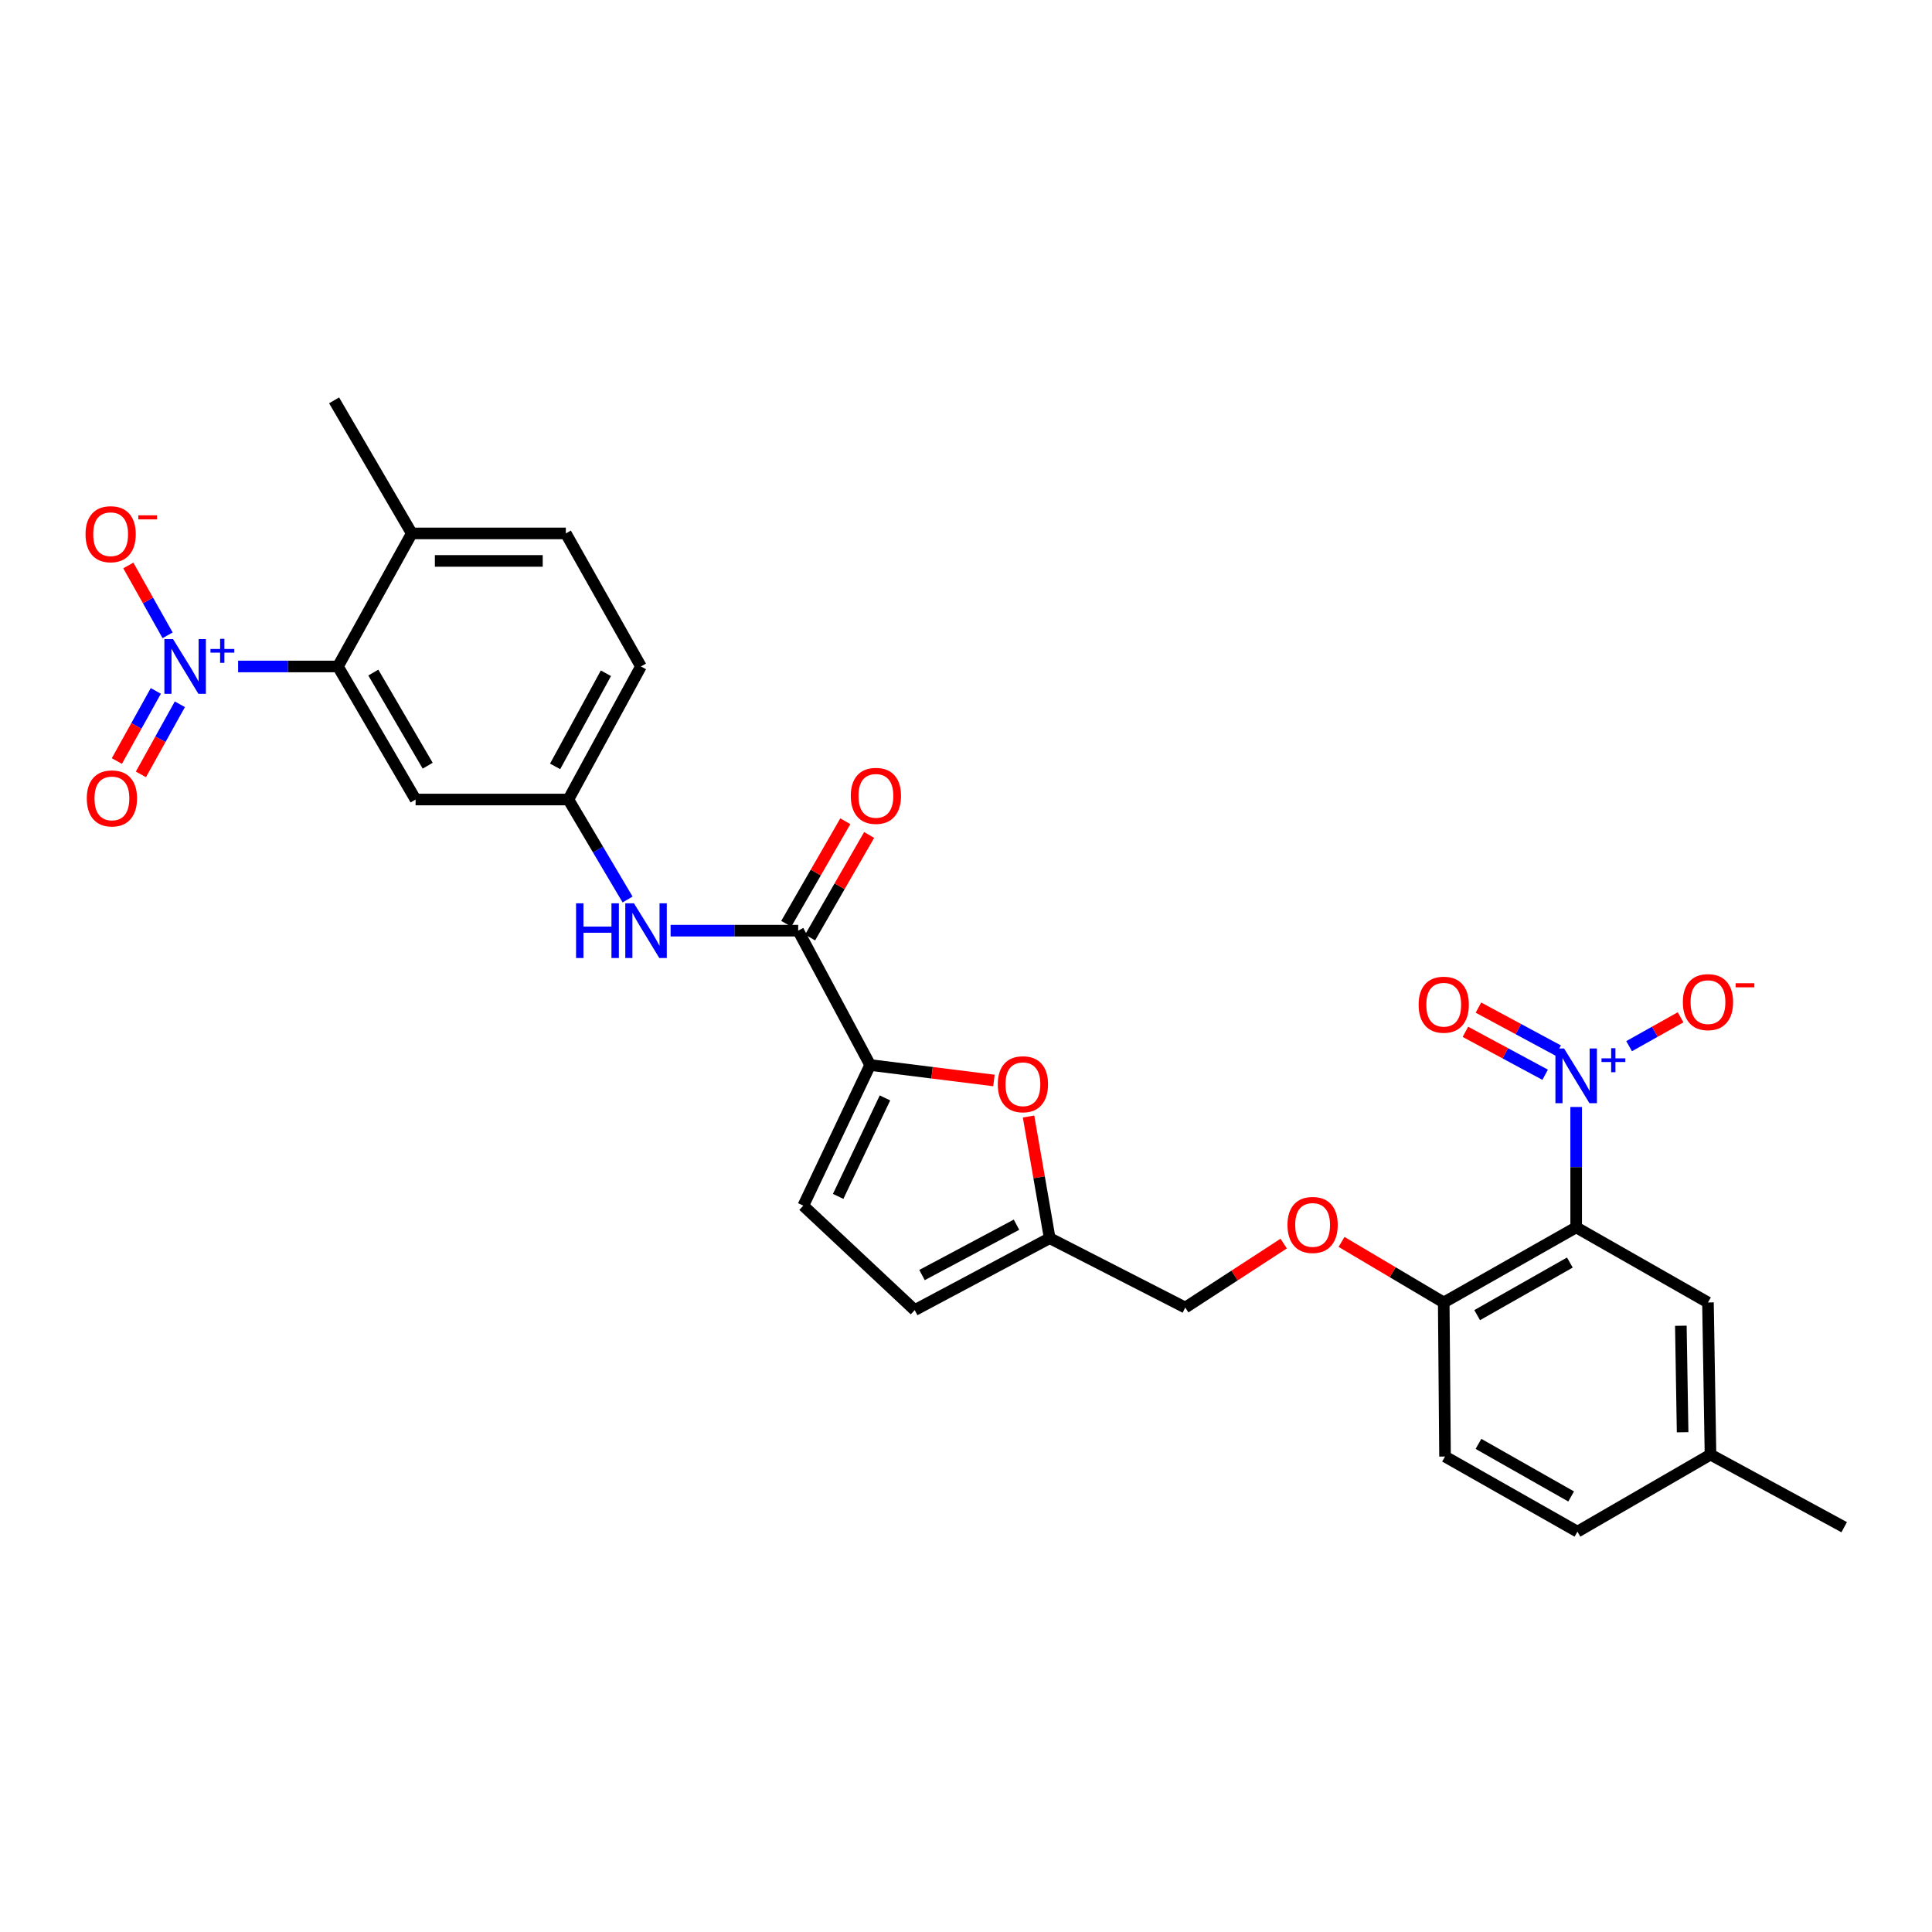 <?xml version='1.0' encoding='iso-8859-1'?>
<svg version='1.1' baseProfile='full'
              xmlns='http://www.w3.org/2000/svg'
                      xmlns:rdkit='http://www.rdkit.org/xml'
                      xmlns:xlink='http://www.w3.org/1999/xlink'
                  xml:space='preserve'
width='1000px' height='1000px' viewBox='0 0 1000 1000'>
<!-- END OF HEADER -->
<rect style='opacity:1.0;fill:#FFFFFF;stroke:none' width='1000' height='1000' x='0' y='0'> </rect>
<path class='bond-1' d='M 815.824,572.974 L 815.824,604.128' style='fill:none;fill-rule:evenodd;stroke:#0000FF;stroke-width:6px;stroke-linecap:butt;stroke-linejoin:miter;stroke-opacity:1' />
<path class='bond-1' d='M 815.824,604.128 L 815.824,635.282' style='fill:none;fill-rule:evenodd;stroke:#000000;stroke-width:6px;stroke-linecap:butt;stroke-linejoin:miter;stroke-opacity:1' />
<path class='bond-12' d='M 843.224,541.496 L 856.548,534.027' style='fill:none;fill-rule:evenodd;stroke:#0000FF;stroke-width:6px;stroke-linecap:butt;stroke-linejoin:miter;stroke-opacity:1' />
<path class='bond-12' d='M 856.548,534.027 L 869.872,526.559' style='fill:none;fill-rule:evenodd;stroke:#FF0000;stroke-width:6px;stroke-linecap:butt;stroke-linejoin:miter;stroke-opacity:1' />
<path class='bond-15' d='M 806.511,543.757 L 785.872,532.647' style='fill:none;fill-rule:evenodd;stroke:#0000FF;stroke-width:6px;stroke-linecap:butt;stroke-linejoin:miter;stroke-opacity:1' />
<path class='bond-15' d='M 785.872,532.647 L 765.233,521.537' style='fill:none;fill-rule:evenodd;stroke:#FF0000;stroke-width:6px;stroke-linecap:butt;stroke-linejoin:miter;stroke-opacity:1' />
<path class='bond-15' d='M 799.764,556.292 L 779.125,545.182' style='fill:none;fill-rule:evenodd;stroke:#0000FF;stroke-width:6px;stroke-linecap:butt;stroke-linejoin:miter;stroke-opacity:1' />
<path class='bond-15' d='M 779.125,545.182 L 758.486,534.072' style='fill:none;fill-rule:evenodd;stroke:#FF0000;stroke-width:6px;stroke-linecap:butt;stroke-linejoin:miter;stroke-opacity:1' />
<path class='bond-0' d='M 123.246,344.963 L 149.077,344.963' style='fill:none;fill-rule:evenodd;stroke:#0000FF;stroke-width:6px;stroke-linecap:butt;stroke-linejoin:miter;stroke-opacity:1' />
<path class='bond-0' d='M 149.077,344.963 L 174.909,344.963' style='fill:none;fill-rule:evenodd;stroke:#000000;stroke-width:6px;stroke-linecap:butt;stroke-linejoin:miter;stroke-opacity:1' />
<path class='bond-13' d='M 86.754,328.837 L 76.586,310.761' style='fill:none;fill-rule:evenodd;stroke:#0000FF;stroke-width:6px;stroke-linecap:butt;stroke-linejoin:miter;stroke-opacity:1' />
<path class='bond-13' d='M 76.586,310.761 L 66.419,292.684' style='fill:none;fill-rule:evenodd;stroke:#FF0000;stroke-width:6px;stroke-linecap:butt;stroke-linejoin:miter;stroke-opacity:1' />
<path class='bond-16' d='M 80.651,357.617 L 70.57,375.762' style='fill:none;fill-rule:evenodd;stroke:#0000FF;stroke-width:6px;stroke-linecap:butt;stroke-linejoin:miter;stroke-opacity:1' />
<path class='bond-16' d='M 70.57,375.762 L 60.489,393.907' style='fill:none;fill-rule:evenodd;stroke:#FF0000;stroke-width:6px;stroke-linecap:butt;stroke-linejoin:miter;stroke-opacity:1' />
<path class='bond-16' d='M 93.095,364.531 L 83.014,382.675' style='fill:none;fill-rule:evenodd;stroke:#0000FF;stroke-width:6px;stroke-linecap:butt;stroke-linejoin:miter;stroke-opacity:1' />
<path class='bond-16' d='M 83.014,382.675 L 72.933,400.82' style='fill:none;fill-rule:evenodd;stroke:#FF0000;stroke-width:6px;stroke-linecap:butt;stroke-linejoin:miter;stroke-opacity:1' />
<path class='bond-10' d='M 815.824,635.282 L 747.273,674.159' style='fill:none;fill-rule:evenodd;stroke:#000000;stroke-width:6px;stroke-linecap:butt;stroke-linejoin:miter;stroke-opacity:1' />
<path class='bond-10' d='M 812.564,653.496 L 764.579,680.71' style='fill:none;fill-rule:evenodd;stroke:#000000;stroke-width:6px;stroke-linecap:butt;stroke-linejoin:miter;stroke-opacity:1' />
<path class='bond-14' d='M 815.824,635.282 L 884.042,674.159' style='fill:none;fill-rule:evenodd;stroke:#000000;stroke-width:6px;stroke-linecap:butt;stroke-linejoin:miter;stroke-opacity:1' />
<path class='bond-2' d='M 450.391,551.247 L 482.429,555.249' style='fill:none;fill-rule:evenodd;stroke:#000000;stroke-width:6px;stroke-linecap:butt;stroke-linejoin:miter;stroke-opacity:1' />
<path class='bond-2' d='M 482.429,555.249 L 514.467,559.251' style='fill:none;fill-rule:evenodd;stroke:#FF0000;stroke-width:6px;stroke-linecap:butt;stroke-linejoin:miter;stroke-opacity:1' />
<path class='bond-3' d='M 450.391,551.247 L 413.134,481.708' style='fill:none;fill-rule:evenodd;stroke:#000000;stroke-width:6px;stroke-linecap:butt;stroke-linejoin:miter;stroke-opacity:1' />
<path class='bond-30' d='M 450.391,551.247 L 415.784,624.06' style='fill:none;fill-rule:evenodd;stroke:#000000;stroke-width:6px;stroke-linecap:butt;stroke-linejoin:miter;stroke-opacity:1' />
<path class='bond-30' d='M 458.057,568.279 L 433.832,619.248' style='fill:none;fill-rule:evenodd;stroke:#000000;stroke-width:6px;stroke-linecap:butt;stroke-linejoin:miter;stroke-opacity:1' />
<path class='bond-7' d='M 413.134,481.708 L 380.116,481.708' style='fill:none;fill-rule:evenodd;stroke:#000000;stroke-width:6px;stroke-linecap:butt;stroke-linejoin:miter;stroke-opacity:1' />
<path class='bond-7' d='M 380.116,481.708 L 347.099,481.708' style='fill:none;fill-rule:evenodd;stroke:#0000FF;stroke-width:6px;stroke-linecap:butt;stroke-linejoin:miter;stroke-opacity:1' />
<path class='bond-20' d='M 419.302,485.26 L 434.587,458.72' style='fill:none;fill-rule:evenodd;stroke:#000000;stroke-width:6px;stroke-linecap:butt;stroke-linejoin:miter;stroke-opacity:1' />
<path class='bond-20' d='M 434.587,458.72 L 449.871,432.18' style='fill:none;fill-rule:evenodd;stroke:#FF0000;stroke-width:6px;stroke-linecap:butt;stroke-linejoin:miter;stroke-opacity:1' />
<path class='bond-20' d='M 406.966,478.156 L 422.251,451.616' style='fill:none;fill-rule:evenodd;stroke:#000000;stroke-width:6px;stroke-linecap:butt;stroke-linejoin:miter;stroke-opacity:1' />
<path class='bond-20' d='M 422.251,451.616 L 437.536,425.076' style='fill:none;fill-rule:evenodd;stroke:#FF0000;stroke-width:6px;stroke-linecap:butt;stroke-linejoin:miter;stroke-opacity:1' />
<path class='bond-4' d='M 174.909,344.963 L 215.107,413.83' style='fill:none;fill-rule:evenodd;stroke:#000000;stroke-width:6px;stroke-linecap:butt;stroke-linejoin:miter;stroke-opacity:1' />
<path class='bond-4' d='M 193.232,348.117 L 221.371,396.324' style='fill:none;fill-rule:evenodd;stroke:#000000;stroke-width:6px;stroke-linecap:butt;stroke-linejoin:miter;stroke-opacity:1' />
<path class='bond-31' d='M 174.909,344.963 L 213.13,276.097' style='fill:none;fill-rule:evenodd;stroke:#000000;stroke-width:6px;stroke-linecap:butt;stroke-linejoin:miter;stroke-opacity:1' />
<path class='bond-5' d='M 532.375,577.908 L 537.845,609.39' style='fill:none;fill-rule:evenodd;stroke:#FF0000;stroke-width:6px;stroke-linecap:butt;stroke-linejoin:miter;stroke-opacity:1' />
<path class='bond-5' d='M 537.845,609.39 L 543.315,640.873' style='fill:none;fill-rule:evenodd;stroke:#000000;stroke-width:6px;stroke-linecap:butt;stroke-linejoin:miter;stroke-opacity:1' />
<path class='bond-6' d='M 415.784,624.06 L 473.452,678.114' style='fill:none;fill-rule:evenodd;stroke:#000000;stroke-width:6px;stroke-linecap:butt;stroke-linejoin:miter;stroke-opacity:1' />
<path class='bond-17' d='M 324.836,465.576 L 309.514,439.703' style='fill:none;fill-rule:evenodd;stroke:#0000FF;stroke-width:6px;stroke-linecap:butt;stroke-linejoin:miter;stroke-opacity:1' />
<path class='bond-17' d='M 309.514,439.703 L 294.192,413.83' style='fill:none;fill-rule:evenodd;stroke:#000000;stroke-width:6px;stroke-linecap:butt;stroke-linejoin:miter;stroke-opacity:1' />
<path class='bond-8' d='M 543.315,640.873 L 613.494,676.793' style='fill:none;fill-rule:evenodd;stroke:#000000;stroke-width:6px;stroke-linecap:butt;stroke-linejoin:miter;stroke-opacity:1' />
<path class='bond-11' d='M 543.315,640.873 L 473.452,678.114' style='fill:none;fill-rule:evenodd;stroke:#000000;stroke-width:6px;stroke-linecap:butt;stroke-linejoin:miter;stroke-opacity:1' />
<path class='bond-11' d='M 526.139,633.897 L 477.235,659.966' style='fill:none;fill-rule:evenodd;stroke:#000000;stroke-width:6px;stroke-linecap:butt;stroke-linejoin:miter;stroke-opacity:1' />
<path class='bond-9' d='M 215.107,413.83 L 294.192,413.83' style='fill:none;fill-rule:evenodd;stroke:#000000;stroke-width:6px;stroke-linecap:butt;stroke-linejoin:miter;stroke-opacity:1' />
<path class='bond-19' d='M 747.273,674.159 L 720.824,658.488' style='fill:none;fill-rule:evenodd;stroke:#000000;stroke-width:6px;stroke-linecap:butt;stroke-linejoin:miter;stroke-opacity:1' />
<path class='bond-19' d='M 720.824,658.488 L 694.375,642.816' style='fill:none;fill-rule:evenodd;stroke:#FF0000;stroke-width:6px;stroke-linecap:butt;stroke-linejoin:miter;stroke-opacity:1' />
<path class='bond-21' d='M 747.273,674.159 L 747.946,753.9' style='fill:none;fill-rule:evenodd;stroke:#000000;stroke-width:6px;stroke-linecap:butt;stroke-linejoin:miter;stroke-opacity:1' />
<path class='bond-24' d='M 884.042,674.159 L 885.347,752.904' style='fill:none;fill-rule:evenodd;stroke:#000000;stroke-width:6px;stroke-linecap:butt;stroke-linejoin:miter;stroke-opacity:1' />
<path class='bond-24' d='M 870.004,686.207 L 870.918,741.328' style='fill:none;fill-rule:evenodd;stroke:#000000;stroke-width:6px;stroke-linecap:butt;stroke-linejoin:miter;stroke-opacity:1' />
<path class='bond-25' d='M 294.192,413.83 L 331.749,344.963' style='fill:none;fill-rule:evenodd;stroke:#000000;stroke-width:6px;stroke-linecap:butt;stroke-linejoin:miter;stroke-opacity:1' />
<path class='bond-25' d='M 287.328,396.684 L 313.618,348.477' style='fill:none;fill-rule:evenodd;stroke:#000000;stroke-width:6px;stroke-linecap:butt;stroke-linejoin:miter;stroke-opacity:1' />
<path class='bond-18' d='M 213.13,276.097 L 292.871,276.097' style='fill:none;fill-rule:evenodd;stroke:#000000;stroke-width:6px;stroke-linecap:butt;stroke-linejoin:miter;stroke-opacity:1' />
<path class='bond-18' d='M 225.091,290.332 L 280.91,290.332' style='fill:none;fill-rule:evenodd;stroke:#000000;stroke-width:6px;stroke-linecap:butt;stroke-linejoin:miter;stroke-opacity:1' />
<path class='bond-27' d='M 213.13,276.097 L 172.932,207.222' style='fill:none;fill-rule:evenodd;stroke:#000000;stroke-width:6px;stroke-linecap:butt;stroke-linejoin:miter;stroke-opacity:1' />
<path class='bond-23' d='M 664.438,643.674 L 638.966,660.234' style='fill:none;fill-rule:evenodd;stroke:#FF0000;stroke-width:6px;stroke-linecap:butt;stroke-linejoin:miter;stroke-opacity:1' />
<path class='bond-23' d='M 638.966,660.234 L 613.494,676.793' style='fill:none;fill-rule:evenodd;stroke:#000000;stroke-width:6px;stroke-linecap:butt;stroke-linejoin:miter;stroke-opacity:1' />
<path class='bond-29' d='M 747.946,753.9 L 816.48,792.778' style='fill:none;fill-rule:evenodd;stroke:#000000;stroke-width:6px;stroke-linecap:butt;stroke-linejoin:miter;stroke-opacity:1' />
<path class='bond-29' d='M 765.25,747.35 L 813.224,774.565' style='fill:none;fill-rule:evenodd;stroke:#000000;stroke-width:6px;stroke-linecap:butt;stroke-linejoin:miter;stroke-opacity:1' />
<path class='bond-22' d='M 292.871,276.097 L 331.749,344.963' style='fill:none;fill-rule:evenodd;stroke:#000000;stroke-width:6px;stroke-linecap:butt;stroke-linejoin:miter;stroke-opacity:1' />
<path class='bond-26' d='M 885.347,752.904 L 816.48,792.778' style='fill:none;fill-rule:evenodd;stroke:#000000;stroke-width:6px;stroke-linecap:butt;stroke-linejoin:miter;stroke-opacity:1' />
<path class='bond-28' d='M 885.347,752.904 L 954.545,790.477' style='fill:none;fill-rule:evenodd;stroke:#000000;stroke-width:6px;stroke-linecap:butt;stroke-linejoin:miter;stroke-opacity:1' />
<path  class='atom-0' d='M 809.564 542.694
L 818.844 557.694
Q 819.764 559.174, 821.244 561.854
Q 822.724 564.534, 822.804 564.694
L 822.804 542.694
L 826.564 542.694
L 826.564 571.014
L 822.684 571.014
L 812.724 554.614
Q 811.564 552.694, 810.324 550.494
Q 809.124 548.294, 808.764 547.614
L 808.764 571.014
L 805.084 571.014
L 805.084 542.694
L 809.564 542.694
' fill='#0000FF'/>
<path  class='atom-0' d='M 828.94 547.799
L 833.929 547.799
L 833.929 542.545
L 836.147 542.545
L 836.147 547.799
L 841.268 547.799
L 841.268 549.699
L 836.147 549.699
L 836.147 554.979
L 833.929 554.979
L 833.929 549.699
L 828.94 549.699
L 828.94 547.799
' fill='#0000FF'/>
<path  class='atom-1' d='M 89.564 330.803
L 98.844 345.803
Q 99.764 347.283, 101.244 349.963
Q 102.724 352.643, 102.804 352.803
L 102.804 330.803
L 106.564 330.803
L 106.564 359.123
L 102.684 359.123
L 92.724 342.723
Q 91.564 340.803, 90.324 338.603
Q 89.124 336.403, 88.764 335.723
L 88.764 359.123
L 85.084 359.123
L 85.084 330.803
L 89.564 330.803
' fill='#0000FF'/>
<path  class='atom-1' d='M 108.94 335.908
L 113.93 335.908
L 113.93 330.654
L 116.148 330.654
L 116.148 335.908
L 121.269 335.908
L 121.269 337.809
L 116.148 337.809
L 116.148 343.089
L 113.93 343.089
L 113.93 337.809
L 108.94 337.809
L 108.94 335.908
' fill='#0000FF'/>
<path  class='atom-6' d='M 516.459 561.204
Q 516.459 554.404, 519.819 550.604
Q 523.179 546.804, 529.459 546.804
Q 535.739 546.804, 539.099 550.604
Q 542.459 554.404, 542.459 561.204
Q 542.459 568.084, 539.059 572.004
Q 535.659 575.884, 529.459 575.884
Q 523.219 575.884, 519.819 572.004
Q 516.459 568.124, 516.459 561.204
M 529.459 572.684
Q 533.779 572.684, 536.099 569.804
Q 538.459 566.884, 538.459 561.204
Q 538.459 555.644, 536.099 552.844
Q 533.779 550.004, 529.459 550.004
Q 525.139 550.004, 522.779 552.804
Q 520.459 555.604, 520.459 561.204
Q 520.459 566.924, 522.779 569.804
Q 525.139 572.684, 529.459 572.684
' fill='#FF0000'/>
<path  class='atom-8' d='M 298.17 467.548
L 302.01 467.548
L 302.01 479.588
L 316.49 479.588
L 316.49 467.548
L 320.33 467.548
L 320.33 495.868
L 316.49 495.868
L 316.49 482.788
L 302.01 482.788
L 302.01 495.868
L 298.17 495.868
L 298.17 467.548
' fill='#0000FF'/>
<path  class='atom-8' d='M 328.13 467.548
L 337.41 482.548
Q 338.33 484.028, 339.81 486.708
Q 341.29 489.388, 341.37 489.548
L 341.37 467.548
L 345.13 467.548
L 345.13 495.868
L 341.25 495.868
L 331.29 479.468
Q 330.13 477.548, 328.89 475.348
Q 327.69 473.148, 327.33 472.468
L 327.33 495.868
L 323.65 495.868
L 323.65 467.548
L 328.13 467.548
' fill='#0000FF'/>
<path  class='atom-13' d='M 871.042 518.696
Q 871.042 511.896, 874.402 508.096
Q 877.762 504.296, 884.042 504.296
Q 890.322 504.296, 893.682 508.096
Q 897.042 511.896, 897.042 518.696
Q 897.042 525.576, 893.642 529.496
Q 890.242 533.376, 884.042 533.376
Q 877.802 533.376, 874.402 529.496
Q 871.042 525.616, 871.042 518.696
M 884.042 530.176
Q 888.362 530.176, 890.682 527.296
Q 893.042 524.376, 893.042 518.696
Q 893.042 513.136, 890.682 510.336
Q 888.362 507.496, 884.042 507.496
Q 879.722 507.496, 877.362 510.296
Q 875.042 513.096, 875.042 518.696
Q 875.042 524.416, 877.362 527.296
Q 879.722 530.176, 884.042 530.176
' fill='#FF0000'/>
<path  class='atom-13' d='M 898.362 508.919
L 908.051 508.919
L 908.051 511.031
L 898.362 511.031
L 898.362 508.919
' fill='#FF0000'/>
<path  class='atom-14' d='M 44.271 276.501
Q 44.271 269.701, 47.631 265.901
Q 50.991 262.101, 57.271 262.101
Q 63.551 262.101, 66.911 265.901
Q 70.271 269.701, 70.271 276.501
Q 70.271 283.381, 66.871 287.301
Q 63.471 291.181, 57.271 291.181
Q 51.031 291.181, 47.631 287.301
Q 44.271 283.421, 44.271 276.501
M 57.271 287.981
Q 61.591 287.981, 63.911 285.101
Q 66.271 282.181, 66.271 276.501
Q 66.271 270.941, 63.911 268.141
Q 61.591 265.301, 57.271 265.301
Q 52.951 265.301, 50.591 268.101
Q 48.271 270.901, 48.271 276.501
Q 48.271 282.221, 50.591 285.101
Q 52.951 287.981, 57.271 287.981
' fill='#FF0000'/>
<path  class='atom-14' d='M 71.591 266.723
L 81.28 266.723
L 81.28 268.835
L 71.591 268.835
L 71.591 266.723
' fill='#FF0000'/>
<path  class='atom-16' d='M 734.273 520.033
Q 734.273 513.233, 737.633 509.433
Q 740.993 505.633, 747.273 505.633
Q 753.553 505.633, 756.913 509.433
Q 760.273 513.233, 760.273 520.033
Q 760.273 526.913, 756.873 530.833
Q 753.473 534.713, 747.273 534.713
Q 741.033 534.713, 737.633 530.833
Q 734.273 526.953, 734.273 520.033
M 747.273 531.513
Q 751.593 531.513, 753.913 528.633
Q 756.273 525.713, 756.273 520.033
Q 756.273 514.473, 753.913 511.673
Q 751.593 508.833, 747.273 508.833
Q 742.953 508.833, 740.593 511.633
Q 738.273 514.433, 738.273 520.033
Q 738.273 525.753, 740.593 528.633
Q 742.953 531.513, 747.273 531.513
' fill='#FF0000'/>
<path  class='atom-17' d='M 44.927 413.253
Q 44.927 406.453, 48.287 402.653
Q 51.647 398.853, 57.927 398.853
Q 64.207 398.853, 67.567 402.653
Q 70.927 406.453, 70.927 413.253
Q 70.927 420.133, 67.527 424.053
Q 64.127 427.933, 57.927 427.933
Q 51.687 427.933, 48.287 424.053
Q 44.927 420.173, 44.927 413.253
M 57.927 424.733
Q 62.247 424.733, 64.567 421.853
Q 66.927 418.933, 66.927 413.253
Q 66.927 407.693, 64.567 404.893
Q 62.247 402.053, 57.927 402.053
Q 53.607 402.053, 51.247 404.853
Q 48.927 407.653, 48.927 413.253
Q 48.927 418.973, 51.247 421.853
Q 53.607 424.733, 57.927 424.733
' fill='#FF0000'/>
<path  class='atom-20' d='M 666.403 634.025
Q 666.403 627.225, 669.763 623.425
Q 673.123 619.625, 679.403 619.625
Q 685.683 619.625, 689.043 623.425
Q 692.403 627.225, 692.403 634.025
Q 692.403 640.905, 689.003 644.825
Q 685.603 648.705, 679.403 648.705
Q 673.163 648.705, 669.763 644.825
Q 666.403 640.945, 666.403 634.025
M 679.403 645.505
Q 683.723 645.505, 686.043 642.625
Q 688.403 639.705, 688.403 634.025
Q 688.403 628.465, 686.043 625.665
Q 683.723 622.825, 679.403 622.825
Q 675.083 622.825, 672.723 625.625
Q 670.403 628.425, 670.403 634.025
Q 670.403 639.745, 672.723 642.625
Q 675.083 645.505, 679.403 645.505
' fill='#FF0000'/>
<path  class='atom-21' d='M 440.364 411.933
Q 440.364 405.133, 443.724 401.333
Q 447.084 397.533, 453.364 397.533
Q 459.644 397.533, 463.004 401.333
Q 466.364 405.133, 466.364 411.933
Q 466.364 418.813, 462.964 422.733
Q 459.564 426.613, 453.364 426.613
Q 447.124 426.613, 443.724 422.733
Q 440.364 418.853, 440.364 411.933
M 453.364 423.413
Q 457.684 423.413, 460.004 420.533
Q 462.364 417.613, 462.364 411.933
Q 462.364 406.373, 460.004 403.573
Q 457.684 400.733, 453.364 400.733
Q 449.044 400.733, 446.684 403.533
Q 444.364 406.333, 444.364 411.933
Q 444.364 417.653, 446.684 420.533
Q 449.044 423.413, 453.364 423.413
' fill='#FF0000'/>
</svg>
